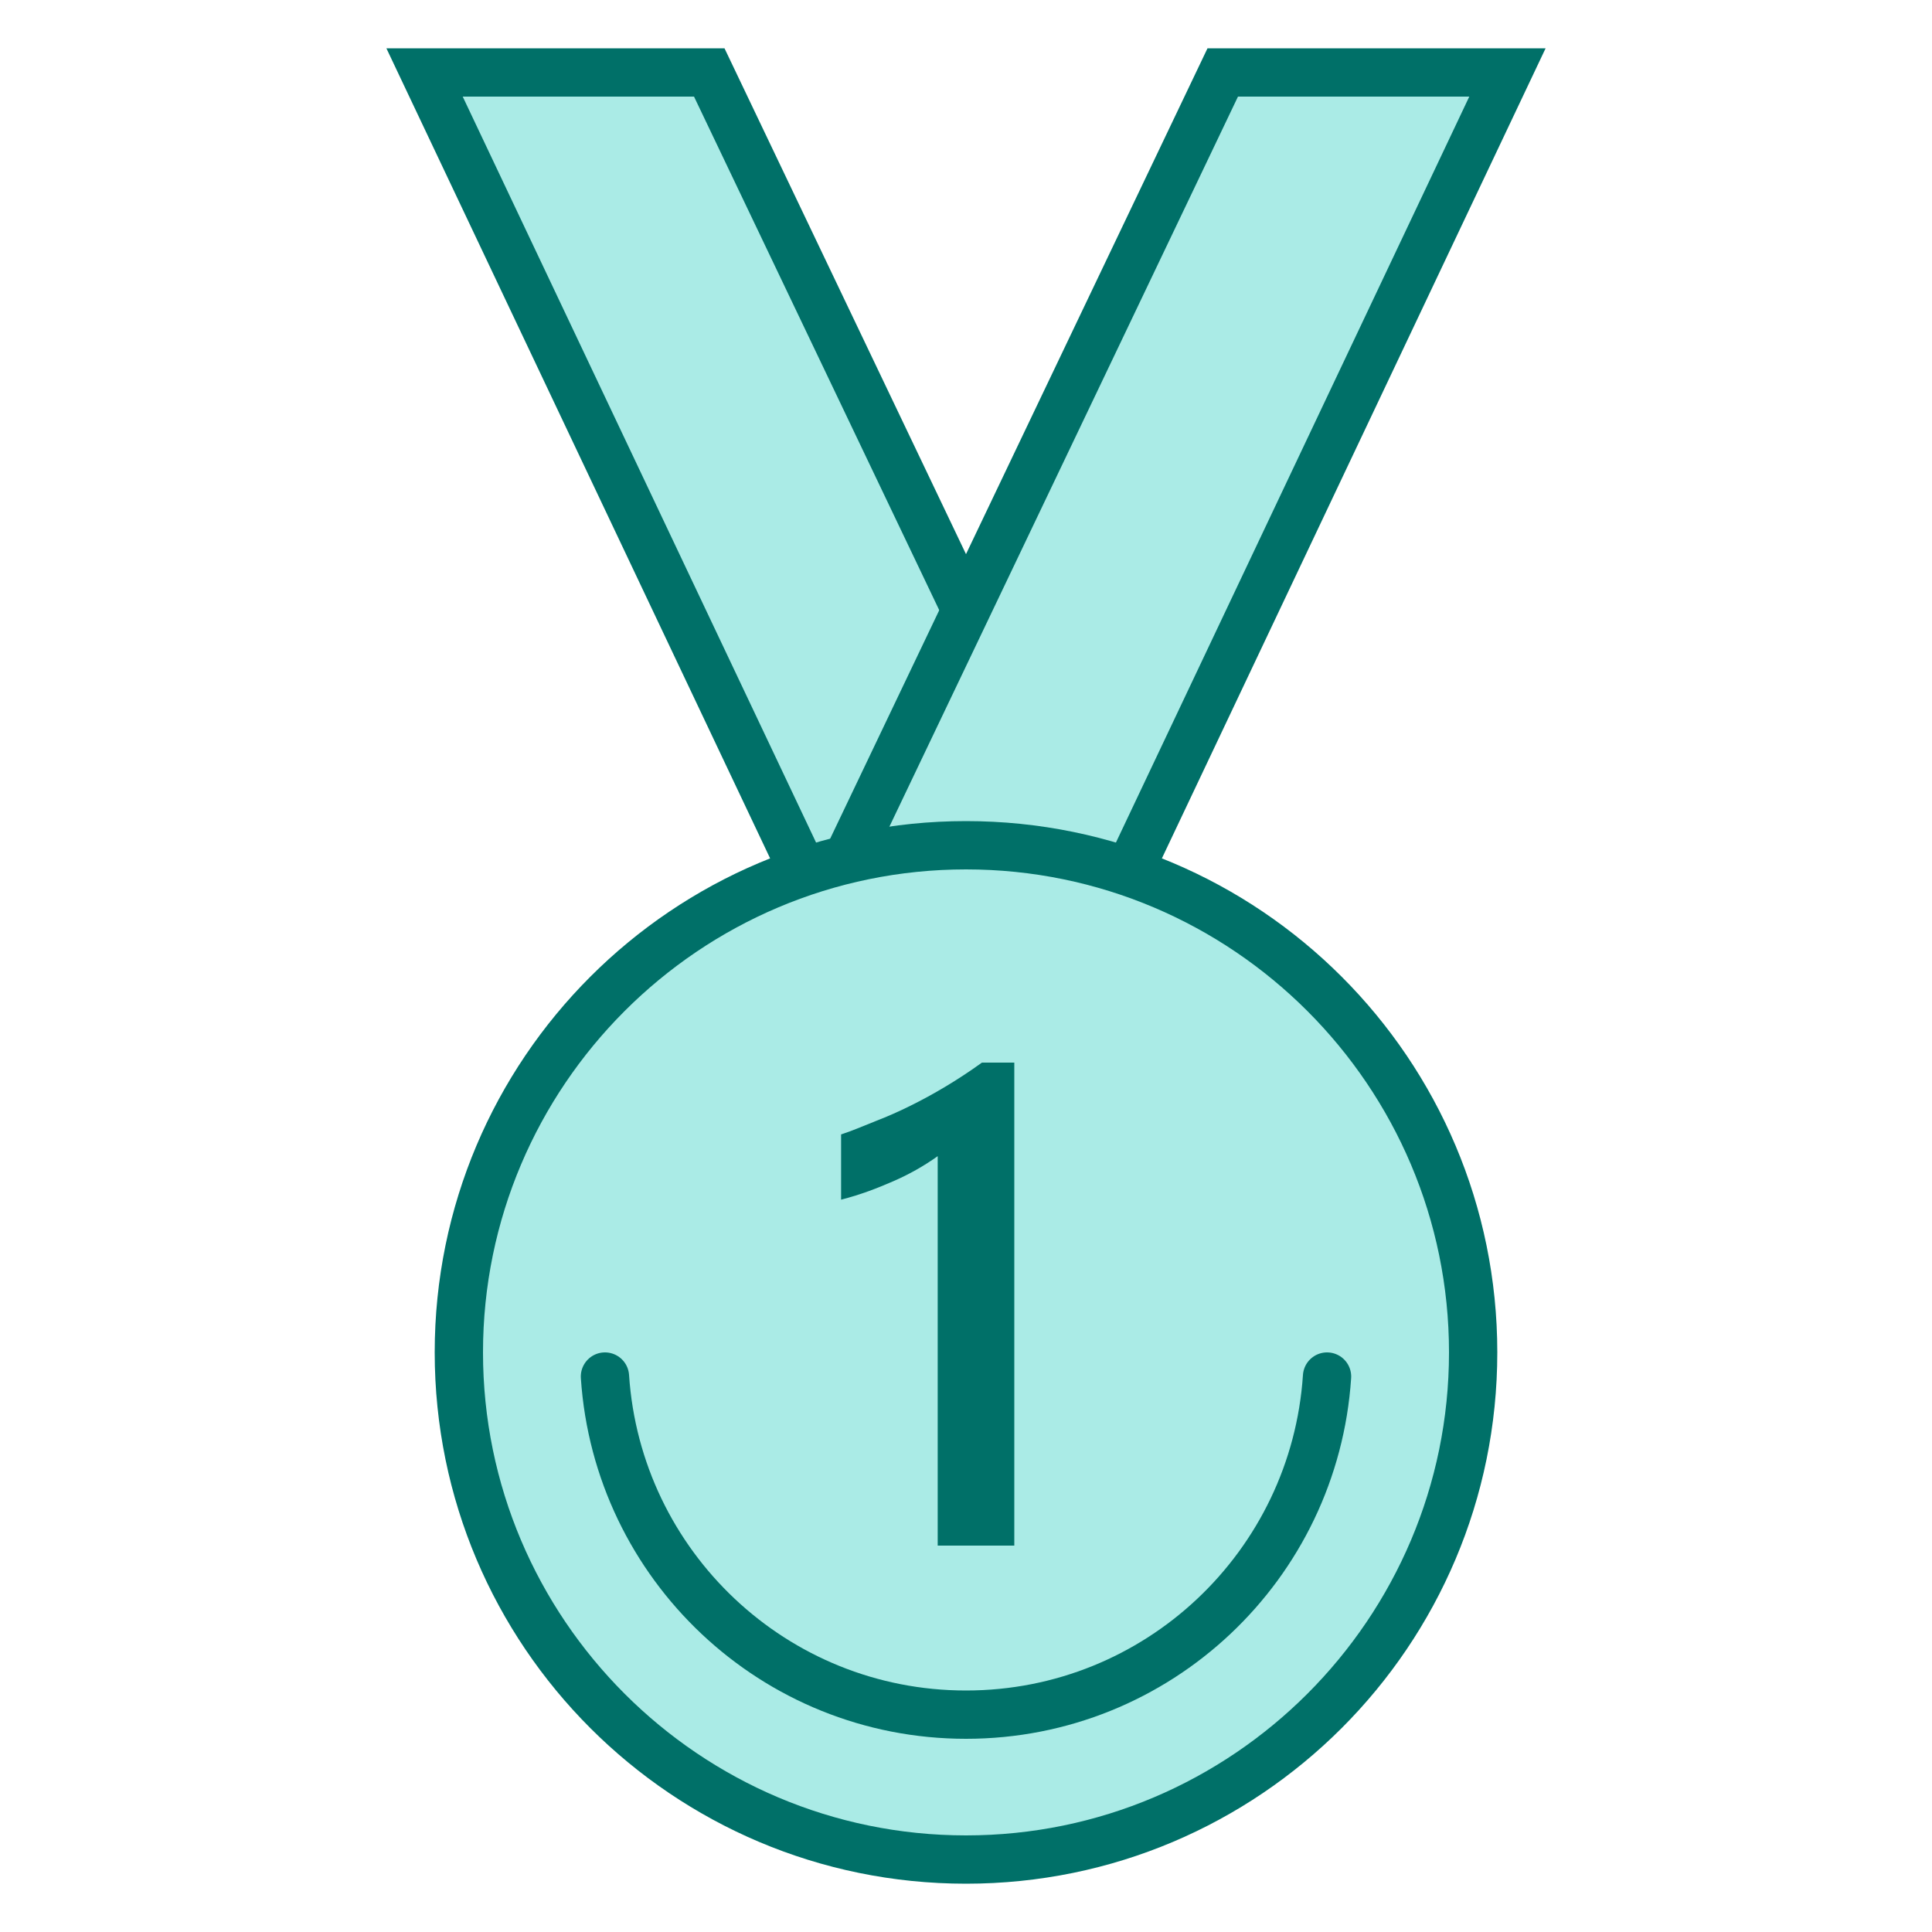 <svg xmlns="http://www.w3.org/2000/svg" xmlns:xlink="http://www.w3.org/1999/xlink" viewBox="0,0,256,256" width="40px" height="40px" fill-rule="nonzero"><g fill="none" fill-rule="nonzero" stroke="none" stroke-width="1" stroke-linecap="none" stroke-linejoin="miter" stroke-miterlimit="10" stroke-dasharray="" stroke-dashoffset="0" font-family="none" font-weight="none" font-size="none" text-anchor="none" style="mix-blend-mode: normal"><g transform="scale(6.4,6.4)"><path d="M17.316,19.5l-8.526,-18h5.895l8.593,18z" fill="#aaebe6" stroke="none" stroke-linecap="butt"></path><path d="M14.369,2l8.117,17h-4.853l-8.053,-17h4.789M15,1h-7l9,19h7.071l-9.071,-19z" fill="#007068" stroke="none" stroke-linecap="butt"></path><path d="M16.722,19.5l8.593,-18h5.895l-8.526,18z" fill="#aaebe6" stroke="none" stroke-linecap="butt"></path><path d="M30.42,2l-8.053,17h-4.853l8.117,-17h4.789M32,1h-7l-9.071,19h7.071l9,-19z" fill="#007068" stroke="none" stroke-linecap="butt"></path><path d="M20,38.5c-5.79,0 -10.5,-4.71 -10.5,-10.5c0,-5.79 4.71,-10.5 10.5,-10.5c5.79,0 10.5,4.71 10.5,10.5c0,5.79 -4.71,10.5 -10.5,10.5z" fill="#aaebe6" stroke="none" stroke-linecap="butt"></path><path d="M20,18c5.514,0 10,4.486 10,10c0,5.514 -4.486,10 -10,10c-5.514,0 -10,-4.486 -10,-10c0,-5.514 4.486,-10 10,-10M20,17c-6.075,0 -11,4.925 -11,11c0,6.075 4.925,11 11,11c6.075,0 11,-4.925 11,-11c0,-6.075 -4.925,-11 -11,-11z" fill="#007068" stroke="none" stroke-linecap="butt"></path><path d="M21,22v10h-1.586v-8.063c-0.287,0.205 -0.596,0.379 -0.926,0.522c-0.33,0.143 -0.65,0.269 -1.074,0.379v-1.351c0.264,-0.086 0.462,-0.177 0.708,-0.273c0.246,-0.095 0.489,-0.202 0.728,-0.321c0.239,-0.118 0.481,-0.25 0.725,-0.396c0.244,-0.146 0.495,-0.31 0.755,-0.497z" fill="#007068" stroke="none" stroke-linecap="butt"></path><path d="M12.525,28.5c0.258,3.908 3.501,7 7.475,7c3.974,0 7.216,-3.092 7.475,-7" fill="none" stroke="#007068" stroke-linecap="round"></path></g></g></svg>